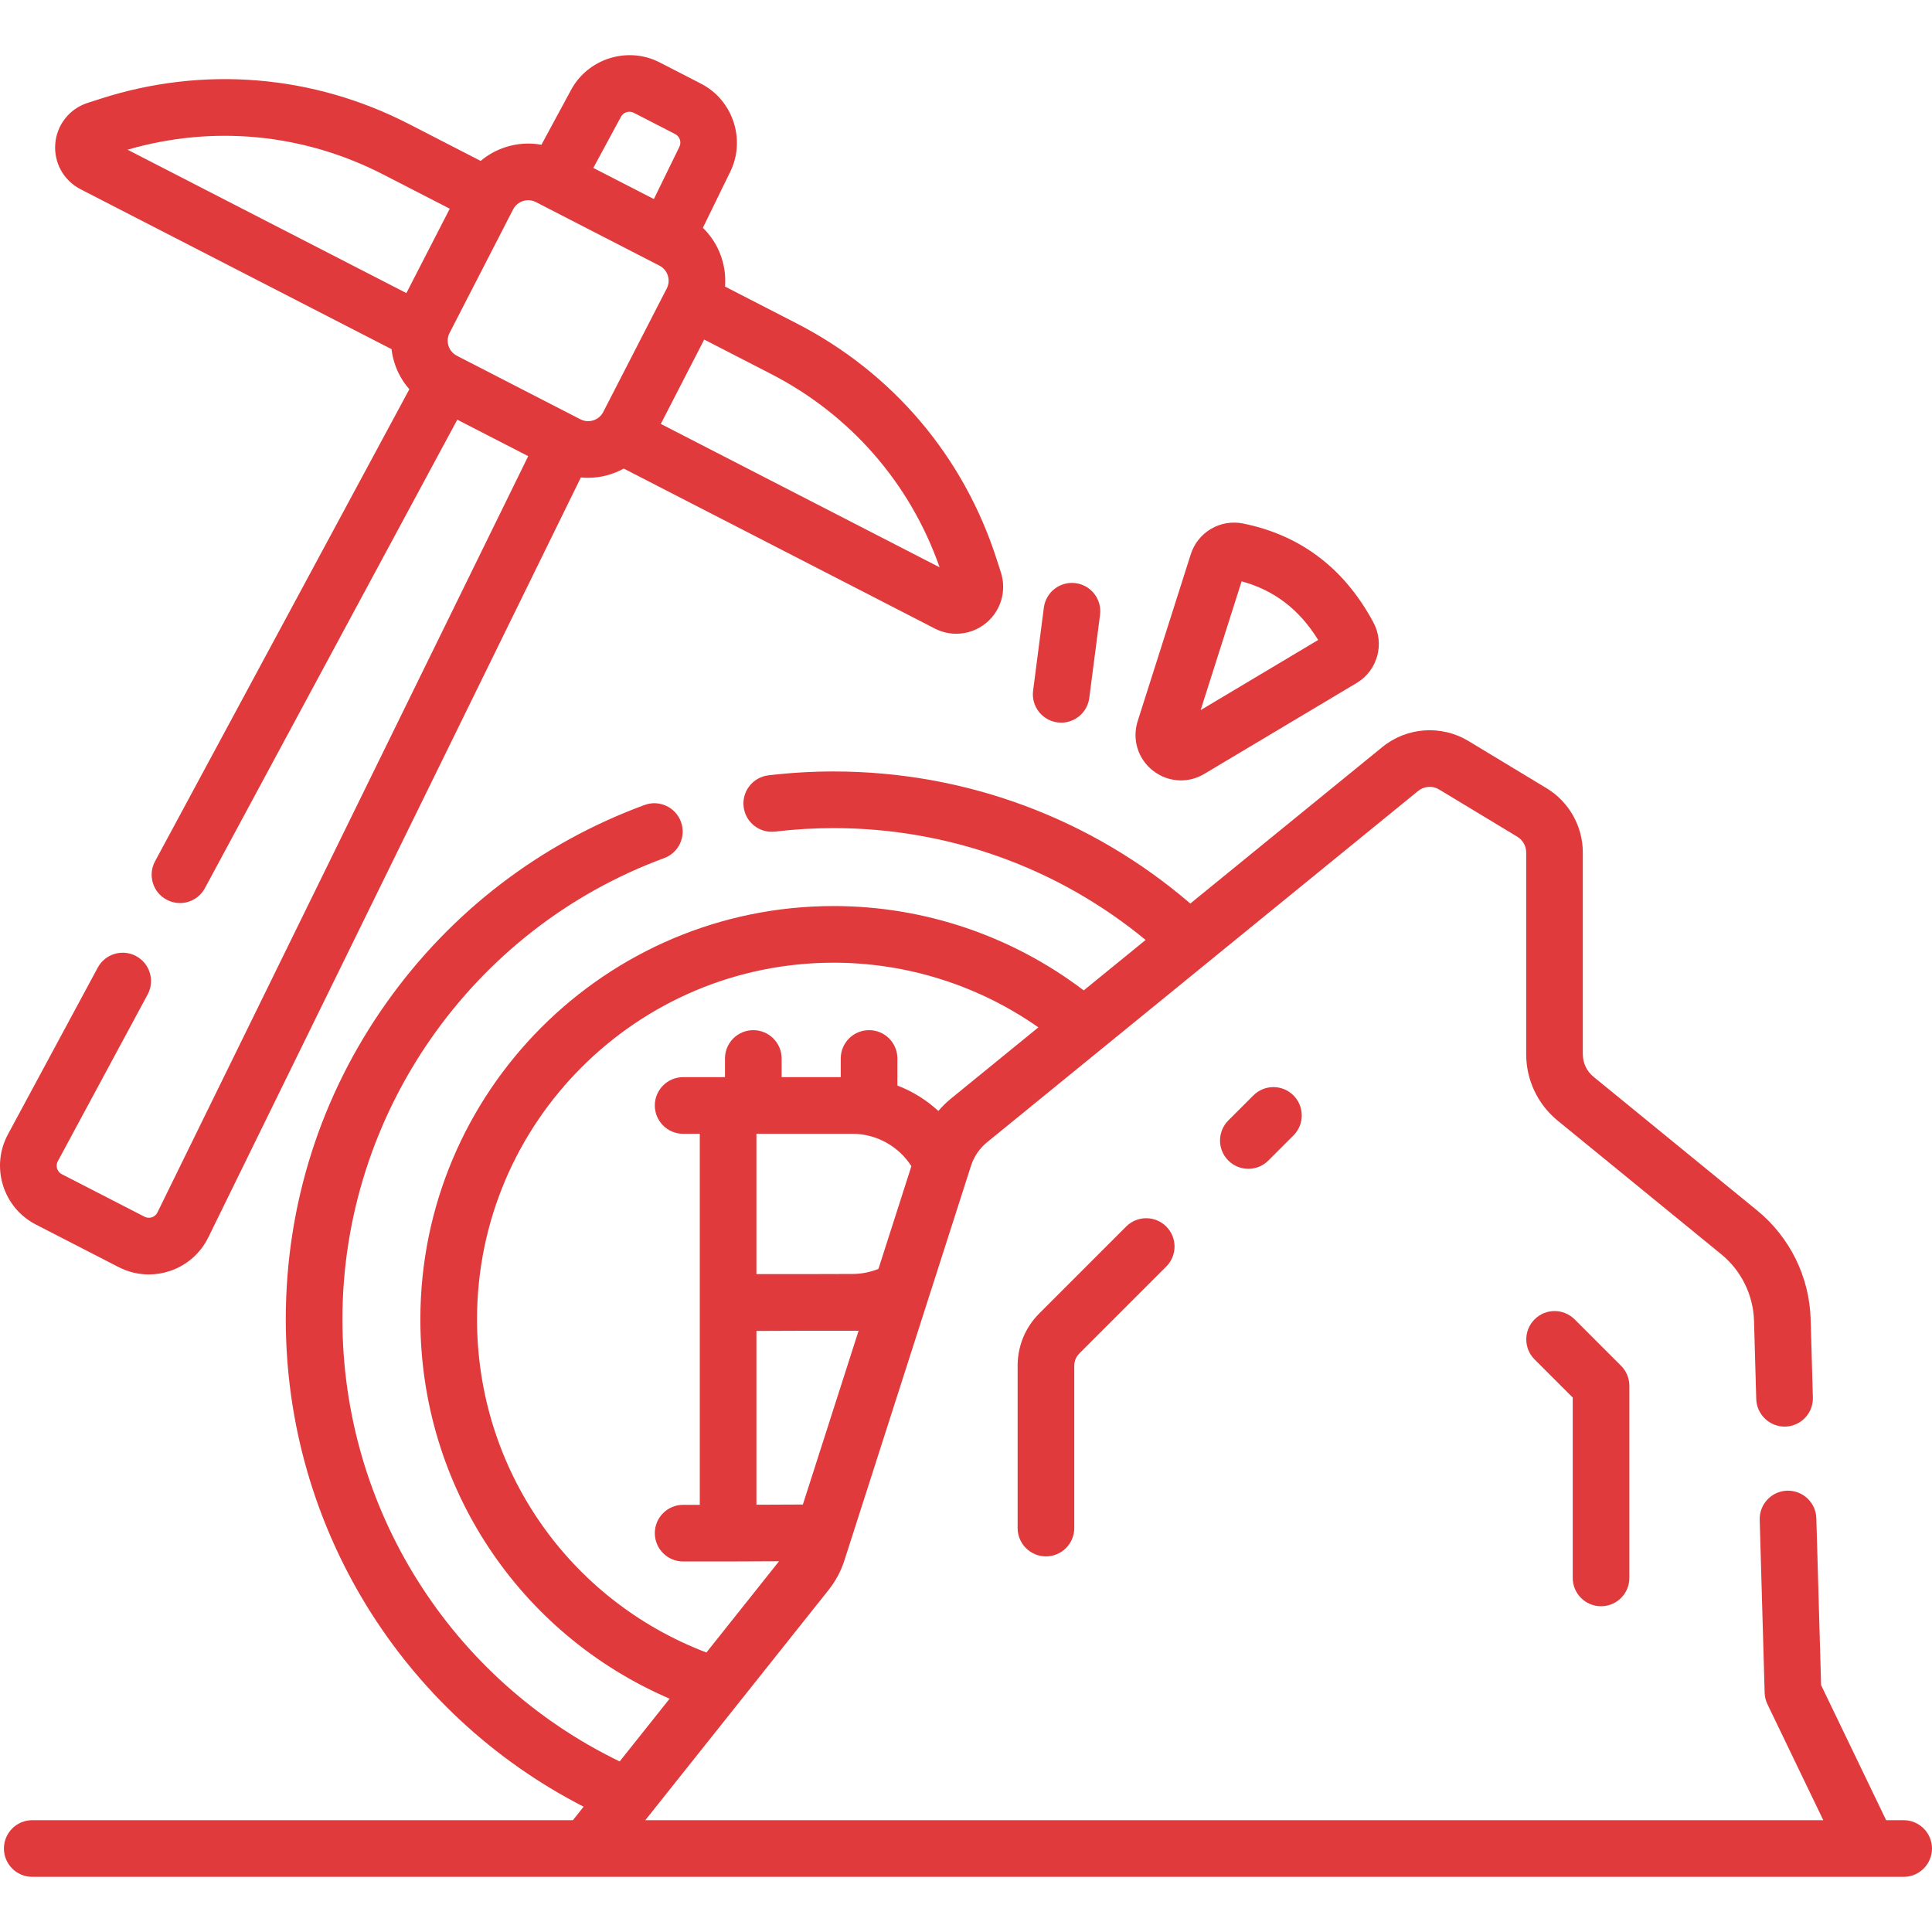 <svg width="100" height="100" viewBox="0 0 100 100" fill="none" xmlns="http://www.w3.org/2000/svg">
<path d="M98.533 94.213H97.627L94.26 87.222L94.013 78.581C93.99 77.772 93.314 77.139 92.506 77.157C91.696 77.181 91.059 77.855 91.082 78.665L91.338 87.618C91.344 87.824 91.393 88.027 91.483 88.212L94.373 94.213H33.401L42.88 82.306C43.25 81.842 43.529 81.321 43.71 80.756L50.258 60.345C50.412 59.863 50.702 59.439 51.094 59.12L73.402 40.94C73.711 40.688 74.149 40.657 74.49 40.864L78.537 43.309C78.819 43.479 78.995 43.79 78.995 44.12V54.563C78.995 55.903 79.59 57.159 80.628 58.007L89.09 64.919C90.131 65.769 90.749 67.026 90.788 68.369L90.903 72.417C90.927 73.226 91.608 73.862 92.411 73.84C93.22 73.817 93.857 73.142 93.834 72.333L93.719 68.285C93.656 66.091 92.645 64.037 90.945 62.649L82.483 55.736C82.129 55.447 81.926 55.02 81.926 54.563V44.12C81.926 42.77 81.209 41.498 80.053 40.8L76.006 38.354C74.607 37.509 72.816 37.635 71.549 38.667L61.611 46.766C56.47 42.349 49.964 39.931 43.149 39.931C42.032 39.931 40.897 39.998 39.773 40.131C38.969 40.227 38.395 40.956 38.49 41.76C38.585 42.564 39.315 43.138 40.119 43.043C41.128 42.923 42.147 42.863 43.149 42.863C49.082 42.863 54.753 44.908 59.297 48.652L56.093 51.263C52.383 48.442 47.835 46.897 43.149 46.897C31.354 46.897 21.758 56.493 21.758 68.288C21.758 76.922 26.865 84.569 34.659 87.924L32.074 91.172C23.322 86.934 17.724 78.075 17.724 68.288C17.724 57.672 24.415 48.079 34.375 44.417C35.135 44.138 35.525 43.295 35.245 42.535C34.966 41.776 34.123 41.386 33.363 41.665C27.971 43.648 23.354 47.183 20.014 51.887C16.597 56.697 14.792 62.368 14.792 68.288C14.792 78.982 20.786 88.682 30.208 93.515L29.653 94.213H1.669C0.86 94.213 0.203 94.869 0.203 95.679C0.203 96.488 0.86 97.145 1.669 97.145H98.533C99.342 97.145 99.999 96.488 99.999 95.679C99.999 94.869 99.342 94.213 98.533 94.213ZM41.556 77.874C40.694 77.877 39.84 77.881 39.153 77.884V68.889C39.921 68.886 40.886 68.882 41.783 68.879H44.441L41.556 77.874ZM44.117 58.685C45.363 58.685 46.513 59.329 47.173 60.361L45.468 65.678C45.04 65.85 44.581 65.941 44.117 65.941C43.646 65.941 42.754 65.943 41.782 65.947H39.153V58.685H44.117ZM24.691 68.288C24.691 58.109 32.971 49.829 43.15 49.829C46.955 49.829 50.655 51.008 53.746 53.176L49.242 56.847C48.997 57.046 48.773 57.267 48.568 57.503C47.953 56.933 47.233 56.488 46.449 56.188V54.787C46.449 53.977 45.793 53.321 44.983 53.321C44.173 53.321 43.517 53.977 43.517 54.787V55.753H40.457V54.787C40.457 53.977 39.8 53.321 38.991 53.321C38.181 53.321 37.525 53.977 37.525 54.787V55.753H35.359C34.55 55.753 33.893 56.41 33.893 57.219C33.893 58.029 34.55 58.685 35.359 58.685H36.221V67.413V67.429V77.89H35.359C34.55 77.89 33.893 78.546 33.893 79.356C33.893 80.166 34.55 80.822 35.359 80.822H37.687H37.694C37.694 80.822 38.873 80.817 40.323 80.811L36.564 85.533C29.423 82.815 24.691 76.008 24.691 68.288Z" fill="#E03A3C"/>
<path d="M58.291 63.484L53.793 67.982C53.07 68.705 52.672 69.667 52.672 70.69V79.092C52.672 79.902 53.328 80.558 54.138 80.558C54.948 80.558 55.604 79.902 55.604 79.092V70.69C55.604 70.45 55.697 70.224 55.867 70.055L60.365 65.557C60.937 64.985 60.937 64.056 60.365 63.484C59.792 62.912 58.864 62.911 58.291 63.484Z" fill="#E03A3C"/>
<path d="M64.875 56.698L63.578 57.995C63.005 58.568 63.005 59.496 63.578 60.069C63.864 60.355 64.24 60.498 64.615 60.498C64.99 60.498 65.365 60.355 65.651 60.069L66.949 58.771C67.522 58.199 67.522 57.27 66.949 56.698C66.376 56.125 65.448 56.125 64.875 56.698Z" fill="#E03A3C"/>
<path d="M82.87 83.139C83.68 83.139 84.336 82.482 84.336 81.673V71.73C84.336 71.341 84.181 70.968 83.906 70.693L81.503 68.29C80.93 67.717 80.002 67.717 79.429 68.29C78.857 68.862 78.857 69.791 79.429 70.363L81.404 72.337V81.673C81.403 82.482 82.06 83.139 82.87 83.139Z" fill="#E03A3C"/>
<path d="M59.666 39.881C60.095 40.221 60.608 40.394 61.125 40.394C61.539 40.394 61.955 40.283 62.332 40.058L70.219 35.352C71.302 34.706 71.683 33.329 71.087 32.218C69.588 29.422 67.32 27.699 64.348 27.098C63.164 26.858 62 27.543 61.634 28.689L58.886 37.326C58.588 38.265 58.894 39.268 59.666 39.881ZM64.266 30.09C65.954 30.55 67.258 31.549 68.228 33.125L62.145 36.755L64.266 30.09Z" fill="#E03A3C"/>
<path d="M54.739 37.392C54.803 37.4 54.866 37.404 54.929 37.404C55.655 37.404 56.285 36.865 56.381 36.126L56.938 31.826C57.042 31.023 56.475 30.287 55.672 30.183C54.869 30.079 54.134 30.646 54.03 31.449L53.473 35.75C53.369 36.553 53.936 37.288 54.739 37.392Z" fill="#E03A3C"/>
<path d="M1.862 63.385L6.138 65.584C6.631 65.837 7.164 65.965 7.701 65.965C8.065 65.965 8.43 65.907 8.786 65.789C9.667 65.496 10.377 64.875 10.784 64.042L30.066 24.712C30.19 24.724 30.313 24.731 30.437 24.731C31.085 24.731 31.721 24.564 32.285 24.253L48.385 32.533C48.737 32.714 49.118 32.803 49.497 32.803C50.059 32.803 50.615 32.606 51.065 32.226C51.816 31.588 52.108 30.57 51.807 29.632L51.586 28.945C49.881 23.63 46.209 19.298 41.245 16.745L37.528 14.833C37.616 13.708 37.198 12.585 36.38 11.792L37.8 8.885C38.612 7.222 37.934 5.18 36.288 4.333L34.144 3.23C32.498 2.384 30.442 3.02 29.561 4.649L28.024 7.493C27.414 7.38 26.782 7.419 26.174 7.614C25.692 7.768 25.255 8.012 24.879 8.329L21.164 6.418C16.201 3.866 10.54 3.4 5.225 5.104L4.538 5.325C3.6 5.625 2.942 6.454 2.861 7.437C2.779 8.419 3.293 9.344 4.17 9.795L20.265 18.072C20.294 18.316 20.346 18.559 20.423 18.798C20.585 19.304 20.847 19.759 21.188 20.147L8.025 44.58C7.641 45.293 7.907 46.182 8.62 46.566C8.842 46.685 9.08 46.742 9.314 46.742C9.836 46.742 10.341 46.462 10.606 45.971L23.669 21.723L27.34 23.61L8.15 62.753C8.071 62.916 7.935 62.981 7.861 63.006C7.788 63.03 7.64 63.059 7.479 62.976L3.203 60.778C3.042 60.695 2.979 60.558 2.956 60.484C2.933 60.409 2.907 60.261 2.995 60.1L7.642 51.474C8.026 50.761 7.759 49.872 7.046 49.488C6.334 49.104 5.444 49.37 5.06 50.083L0.414 58.708C-0.027 59.525 -0.119 60.463 0.155 61.351C0.43 62.238 1.036 62.96 1.862 63.385ZM48.634 29.364L34.203 21.942L36.449 17.576L39.904 19.353C44.022 21.47 47.106 25.012 48.634 29.364ZM32.803 5.838L34.947 6.94C35.185 7.063 35.283 7.358 35.165 7.599L33.844 10.303L30.71 8.692L32.141 6.043C32.268 5.808 32.565 5.716 32.803 5.838ZM27.07 10.406C27.293 10.335 27.531 10.354 27.74 10.461L34.132 13.749C34.562 13.97 34.733 14.501 34.511 14.931L31.224 21.323C31.003 21.754 30.472 21.924 30.042 21.703L23.649 18.415C23.441 18.308 23.287 18.126 23.215 17.903C23.143 17.68 23.163 17.442 23.27 17.233L26.557 10.841C26.665 10.632 26.847 10.478 27.07 10.406ZM19.824 9.026L23.279 10.803L21.034 15.17L6.603 7.749C11.031 6.461 15.706 6.909 19.824 9.026Z" fill="#E03A3C"/>
</svg>
